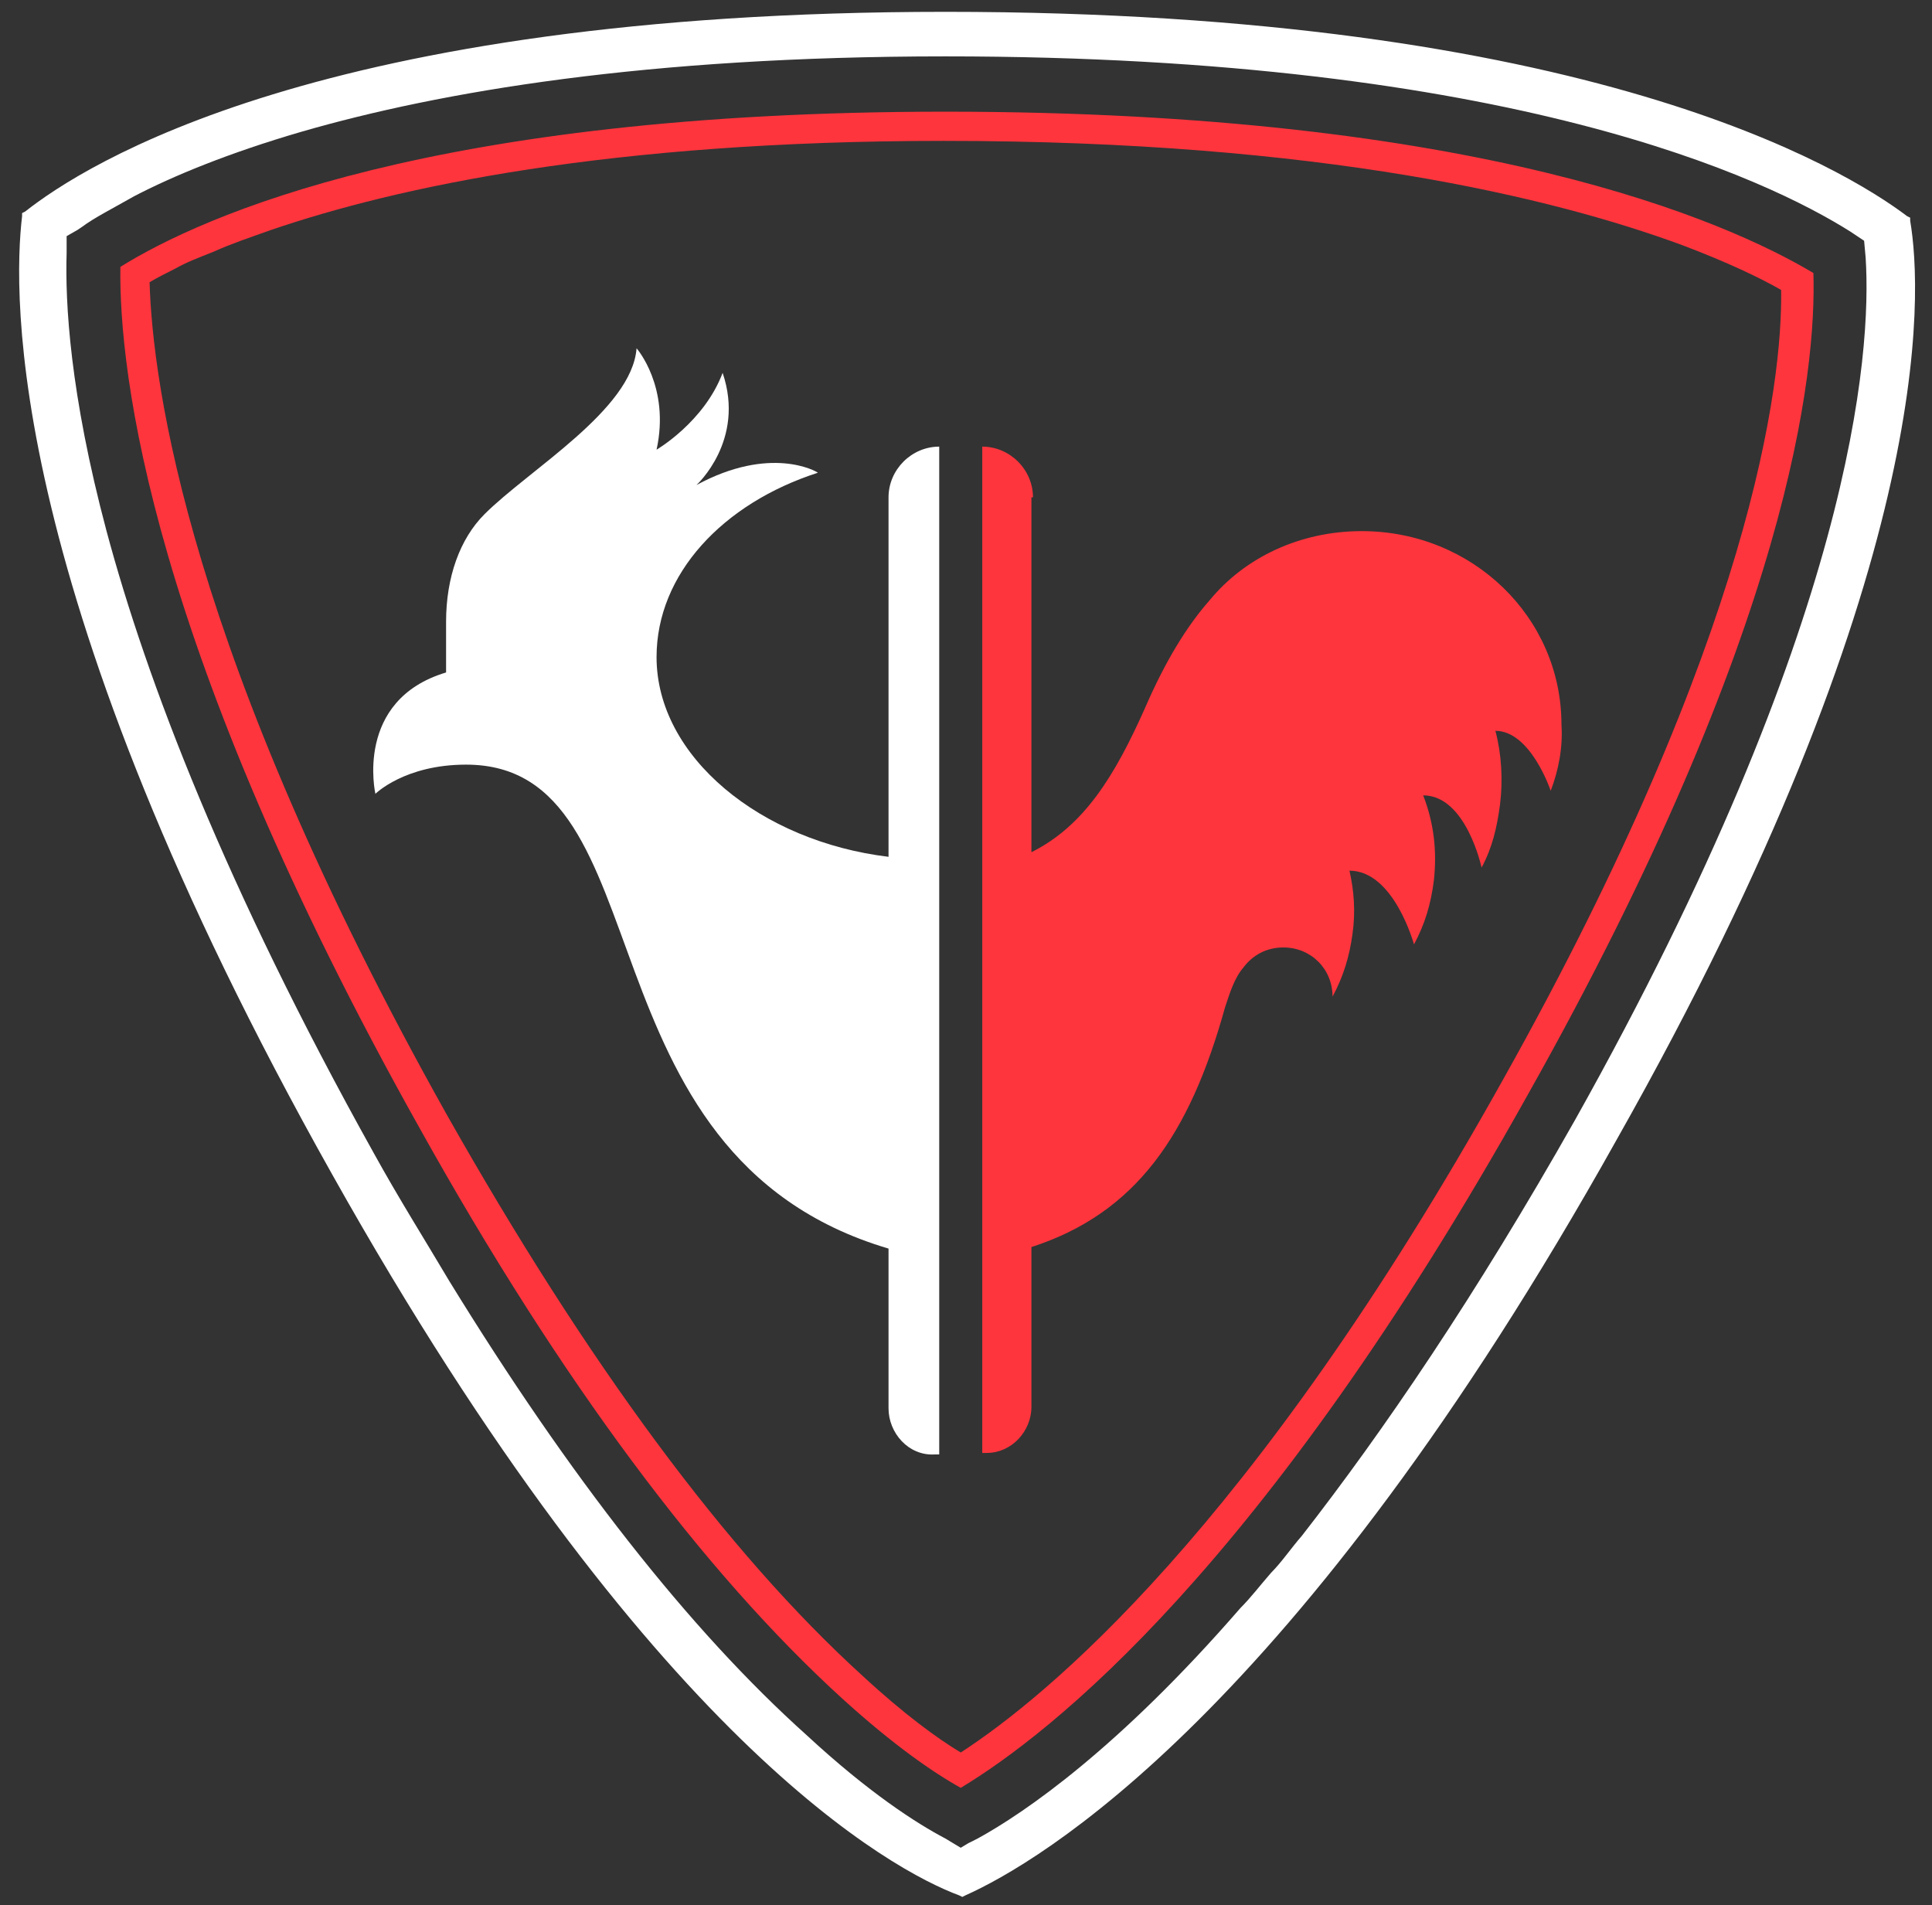<svg width="72" height="71" viewBox="0 0 72 71" fill="none" xmlns="http://www.w3.org/2000/svg">
<rect x="0" y="0" width="72" height="71" fill="#333333" stroke="none"/>
<path d="M71.187 8.227V8.113L71.073 8.056C68.725 6.281 59.164 0.441 35.232 0.441C11.93 0.441 3.113 6.166 0.937 7.884L0.823 7.941V8.056C0.479 10.976 0.193 22.083 12.388 43.782C24.239 64.908 33.285 69.718 35.747 70.634L35.862 70.691L35.976 70.634C38.667 69.431 48.286 63.878 60.252 42.465C72.16 21.396 71.645 10.918 71.187 8.227ZM58.706 41.721C54.984 48.305 51.549 53.343 48.515 57.236C48.114 57.694 47.77 58.21 47.37 58.611C46.969 59.069 46.625 59.527 46.225 59.927C41.702 65.138 38.209 67.542 36.434 68.515L36.091 68.687L35.804 68.859L35.232 68.515C34.144 67.943 32.369 66.798 30.079 64.679C25.671 60.729 21.205 55.004 16.739 47.732C15.823 46.187 14.85 44.641 13.934 42.98C8.38 33.018 5.46 25.346 3.971 19.793C2.597 14.64 2.426 11.262 2.483 9.43V8.8L2.884 8.571L3.055 8.456C3.513 8.113 4.2 7.769 5.002 7.311C6.433 6.567 8.494 5.708 11.243 4.907C16.395 3.418 24.067 2.101 35.232 2.101C56.358 2.101 65.863 6.682 68.954 8.628L69.47 8.972L69.527 9.601C69.756 13.151 69.069 23.228 58.706 41.721Z" fill="white"/>
<path d="M67.58 10.174C64.316 8.227 55.099 4.162 35.231 4.162C16.109 4.162 7.521 8.056 4.486 9.945C4.429 13.838 5.574 24.087 15.651 42.064C20.918 51.511 26.243 58.611 31.395 63.305C33.285 65.023 34.773 66.053 35.804 66.626C39.125 64.622 47.083 58.439 56.931 40.805C66.721 23.4 67.694 13.838 67.58 10.174ZM56.014 40.232C46.625 57.065 38.896 63.305 35.804 65.309C34.945 64.794 33.686 63.878 32.14 62.447C27.102 57.866 21.891 50.824 16.624 41.492C7.005 24.316 5.689 14.296 5.574 10.518C5.86 10.346 6.204 10.174 6.547 10.002C6.948 9.773 7.406 9.601 7.979 9.372C8.609 9.086 9.296 8.857 10.097 8.571C14.792 6.968 22.693 5.25 35.174 5.25C49.259 5.25 57.904 7.369 62.713 9.143C64.374 9.773 65.576 10.346 66.377 10.804C66.435 14.296 65.29 23.686 56.014 40.232Z" fill="#FF353D"/>
<path d="M33.113 18.533V31.93C28.361 31.358 24.468 28.209 24.468 24.487C24.468 21.396 26.93 18.762 30.479 17.617C30.422 17.56 28.704 16.586 25.956 18.075C25.956 18.075 27.788 16.415 26.93 13.895C26.243 15.727 24.468 16.758 24.468 16.758C24.983 14.411 23.723 12.979 23.723 12.979C23.552 15.27 19.716 17.502 18.055 19.163C17.139 20.079 16.624 21.51 16.624 23.171V23.628V25.06C13.189 26.09 13.99 29.583 13.99 29.583C13.99 29.583 15.078 28.495 17.368 28.495C24.926 28.495 21.319 43.038 33.113 46.53V52.484C33.113 53.4 33.857 54.259 34.831 54.202H35.002V16.644C33.972 16.644 33.113 17.502 33.113 18.533Z" fill="white"/>
<path d="M38.496 18.533C38.496 17.502 37.637 16.644 36.606 16.644V54.145H36.778C37.694 54.145 38.438 53.343 38.438 52.427V46.473C42.332 45.213 44.336 42.293 45.653 37.541C45.824 37.026 45.996 36.453 46.34 36.053C46.683 35.594 47.198 35.308 47.828 35.308C48.859 35.308 49.66 36.11 49.66 37.14C50.061 36.396 50.29 35.652 50.405 34.793C50.519 33.992 50.462 33.19 50.29 32.446C51.95 32.446 52.695 35.194 52.695 35.194C53.096 34.45 53.325 33.705 53.439 32.789C53.553 31.701 53.439 30.671 53.038 29.64C54.641 29.64 55.214 32.331 55.214 32.331C55.615 31.587 55.786 30.843 55.901 29.984C56.015 29.068 55.958 28.094 55.729 27.235C57.046 27.235 57.79 29.468 57.79 29.468C58.077 28.724 58.248 27.865 58.191 27.006C58.191 22.999 54.87 19.793 50.748 19.793C48.458 19.793 46.397 20.766 45.08 22.369C44.221 23.342 43.42 24.659 42.675 26.377C41.53 28.953 40.385 30.785 38.438 31.759V18.533H38.496Z" fill="#FF353D"/>
</svg>
